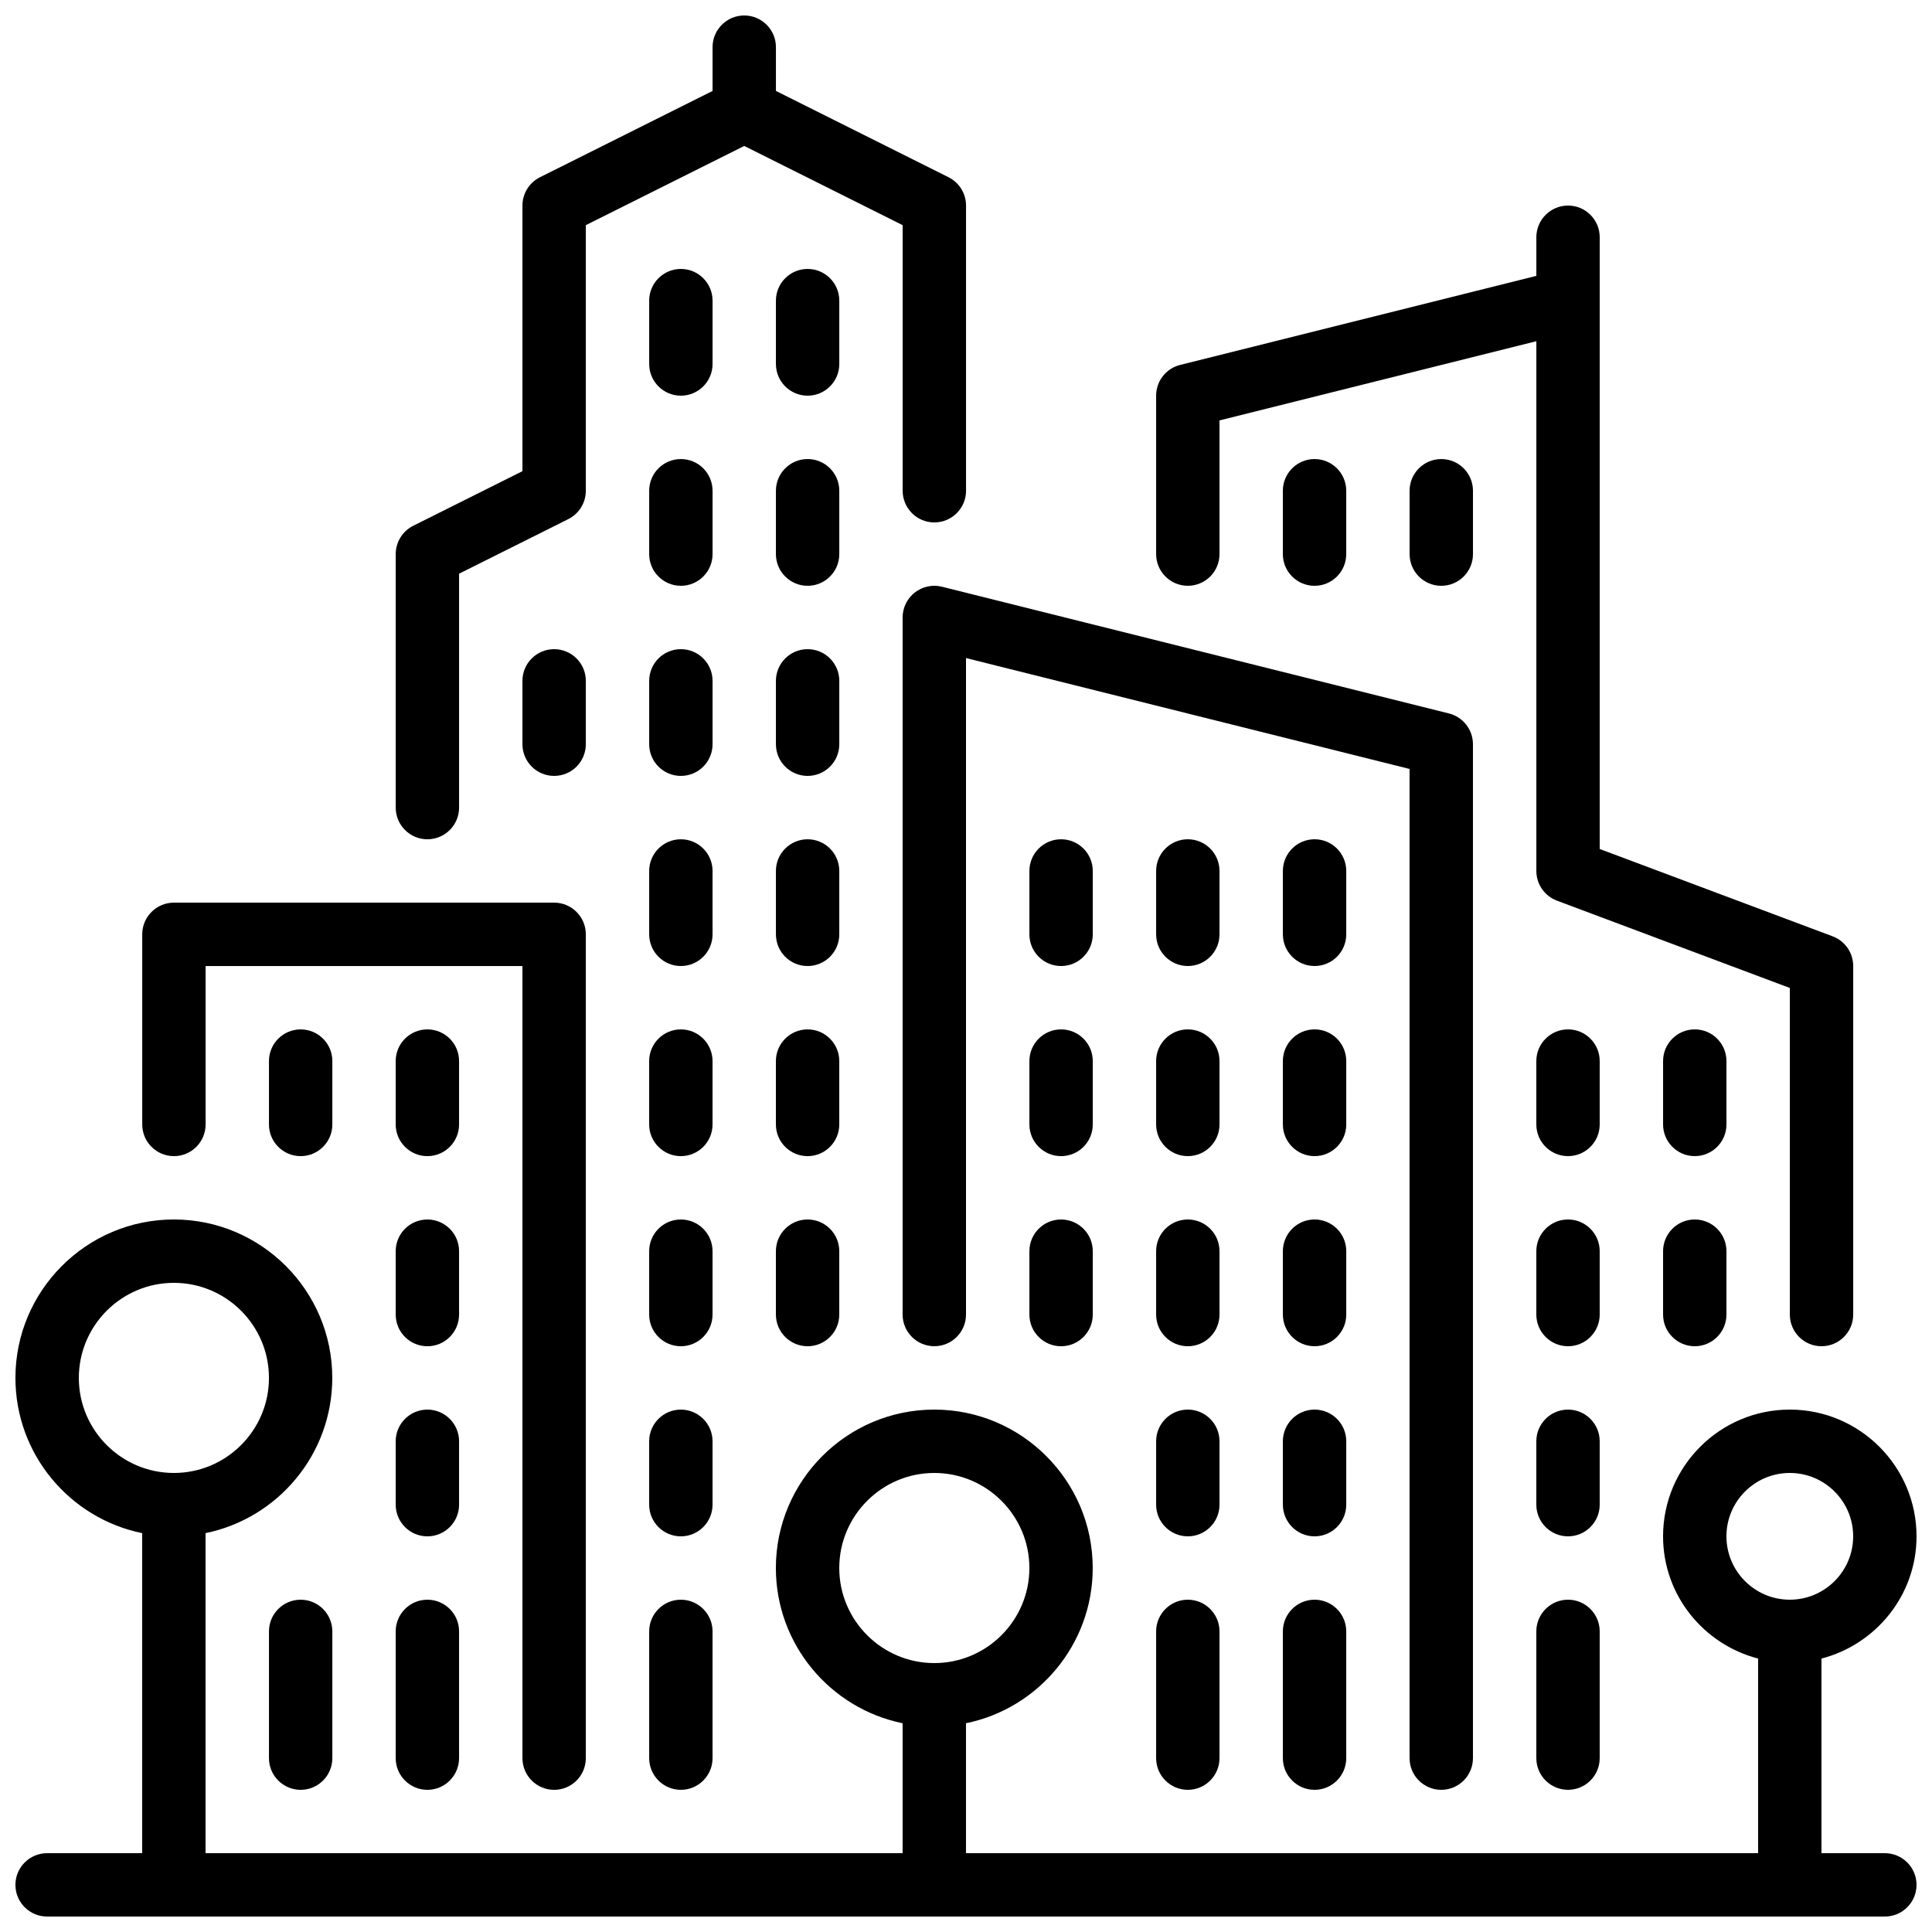 <?xml version="1.0" encoding="UTF-8"?>
<!-- Uploaded to: SVG Find, www.svgrepo.com, Generator: SVG Find Mixer Tools -->
<svg width="800px" height="800px" version="1.1" viewBox="144 144 512 512" xmlns="http://www.w3.org/2000/svg">
 <defs>
  <clipPath id="a">
   <path d="m148.09 148.09h503.81v503.81h-503.81z"/>
  </clipPath>
 </defs>
 <g clip-path="url(#a)">
  <path d="m517.55 609.92v-262.14l-117.55-29.387v173.97c0 4.637-3.762 8.398-8.398 8.398-4.637 0-8.398-3.762-8.398-8.398v-184.73c0-2.586 1.195-5.027 3.234-6.617 2.031-1.586 4.711-2.156 7.203-1.527l134.35 33.586c3.727 0.934 6.356 4.293 6.356 8.148v268.7c0 4.637-3.762 8.398-8.398 8.398-4.633 0-8.395-3.762-8.395-8.398zm134.35 33.59c0 4.633-3.762 8.395-8.395 8.395h-487.02c-4.637 0-8.398-3.762-8.398-8.395 0-4.637 3.762-8.398 8.398-8.398h25.188v-84.816c-19.137-3.902-33.586-20.855-33.586-41.137 0-23.148 18.836-41.984 41.984-41.984s41.984 18.836 41.984 41.984c0 20.281-14.453 37.234-33.586 41.137v84.816h184.73v-34.434c-19.133-3.906-33.586-20.859-33.586-41.137 0-23.152 18.836-41.984 41.984-41.984 23.148 0 41.984 18.832 41.984 41.984 0 20.277-14.449 37.23-33.586 41.137v34.434h209.92v-51.574c-14.441-3.754-25.188-16.793-25.188-32.395 0-18.523 15.062-33.586 33.586-33.586 18.523 0 33.586 15.062 33.586 33.586 0 15.602-10.746 28.641-25.191 32.395v51.574h16.797c4.633 0 8.395 3.762 8.395 8.398zm-33.586-75.574c9.262 0 16.793-7.531 16.793-16.793s-7.531-16.793-16.793-16.793c-9.262 0-16.793 7.531-16.793 16.793s7.531 16.793 16.793 16.793zm-226.71 16.797c13.887 0 25.191-11.305 25.191-25.191 0-13.891-11.305-25.191-25.191-25.191-13.887 0-25.191 11.301-25.191 25.191 0 13.887 11.305 25.191 25.191 25.191zm-201.52-50.383c13.887 0 25.191-11.301 25.191-25.191 0-13.887-11.305-25.191-25.191-25.191s-25.191 11.305-25.191 25.191c0 13.891 11.305 25.191 25.191 25.191zm268.7-235.11c4.633 0 8.395-3.762 8.395-8.398v-35.426l83.969-20.992v140.39c0 3.5 2.176 6.633 5.449 7.867l61.727 23.141v86.547c0 4.637 3.762 8.398 8.395 8.398 4.637 0 8.398-3.762 8.398-8.398v-92.363c0-3.504-2.176-6.637-5.449-7.871l-61.727-23.141v-162.12c0-4.633-3.762-8.395-8.395-8.395-4.637 0-8.398 3.762-8.398 8.395v10.234l-94.406 23.605c-3.734 0.934-6.356 4.289-6.356 8.145v41.984c0 4.637 3.762 8.398 8.398 8.398zm-134.35 268.7c-4.633 0-8.395 3.762-8.395 8.398v33.586c0 4.637 3.762 8.398 8.395 8.398 4.637 0 8.398-3.762 8.398-8.398v-33.586c0-4.637-3.762-8.398-8.398-8.398zm134.35 0c-4.637 0-8.398 3.762-8.398 8.398v33.586c0 4.637 3.762 8.398 8.398 8.398 4.633 0 8.395-3.762 8.395-8.398v-33.586c0-4.637-3.762-8.398-8.395-8.398zm33.586 0c-4.633 0-8.398 3.762-8.398 8.398v33.586c0 4.637 3.766 8.398 8.398 8.398 4.637 0 8.398-3.762 8.398-8.398v-33.586c0-4.637-3.762-8.398-8.398-8.398zm-159.54-41.984c0-4.633-3.762-8.395-8.398-8.395-4.633 0-8.395 3.762-8.395 8.395v16.797c0 4.633 3.762 8.395 8.395 8.395 4.637 0 8.398-3.762 8.398-8.395zm0-50.379c0-4.637-3.762-8.398-8.398-8.398-4.633 0-8.395 3.762-8.395 8.398v16.793c0 4.637 3.762 8.398 8.395 8.398 4.637 0 8.398-3.762 8.398-8.398zm25.191-8.398c-4.637 0-8.398 3.762-8.398 8.398v16.793c0 4.637 3.762 8.398 8.398 8.398 4.633 0 8.395-3.762 8.395-8.398v-16.793c0-4.637-3.762-8.398-8.395-8.398zm201.52 100.76c-4.637 0-8.398 3.762-8.398 8.398v33.586c0 4.637 3.762 8.398 8.398 8.398 4.633 0 8.395-3.762 8.395-8.398v-33.586c0-4.637-3.762-8.398-8.395-8.398zm8.395-92.363c0-4.637-3.762-8.398-8.395-8.398-4.637 0-8.398 3.762-8.398 8.398v16.793c0 4.637 3.762 8.398 8.398 8.398 4.633 0 8.395-3.762 8.395-8.398zm25.191-8.398c-4.633 0-8.395 3.762-8.395 8.398v16.793c0 4.637 3.762 8.398 8.395 8.398 4.637 0 8.398-3.762 8.398-8.398v-16.793c0-4.637-3.762-8.398-8.398-8.398zm-25.191 58.777c0-4.633-3.762-8.395-8.395-8.395-4.637 0-8.398 3.762-8.398 8.395v16.797c0 4.633 3.762 8.395 8.398 8.395 4.633 0 8.395-3.762 8.395-8.395zm33.59-100.76c0-4.633-3.762-8.395-8.398-8.395-4.633 0-8.395 3.762-8.395 8.395v16.797c0 4.633 3.762 8.395 8.395 8.395 4.637 0 8.398-3.762 8.398-8.395zm-33.59 0c0-4.633-3.762-8.395-8.395-8.395-4.637 0-8.398 3.762-8.398 8.395v16.797c0 4.633 3.762 8.395 8.398 8.395 4.633 0 8.395-3.762 8.395-8.395zm-33.586-151.14c0-4.637-3.762-8.398-8.398-8.398-4.633 0-8.395 3.762-8.395 8.398v16.793c0 4.637 3.762 8.398 8.395 8.398 4.637 0 8.398-3.762 8.398-8.398zm-33.586 16.793v-16.793c0-4.637-3.762-8.398-8.398-8.398-4.633 0-8.398 3.762-8.398 8.398v16.793c0 4.637 3.766 8.398 8.398 8.398 4.637 0 8.398-3.762 8.398-8.398zm-134.35 134.35c0-4.633-3.762-8.395-8.395-8.395-4.637 0-8.398 3.762-8.398 8.395v16.797c0 4.633 3.762 8.395 8.398 8.395 4.633 0 8.395-3.762 8.395-8.395zm-33.586 0c0-4.633-3.762-8.395-8.398-8.395-4.633 0-8.395 3.762-8.395 8.395v16.797c0 4.633 3.762 8.395 8.395 8.395 4.637 0 8.398-3.762 8.398-8.395zm-117.55 0v16.797c0 4.633 3.762 8.395 8.395 8.395 4.637 0 8.398-3.762 8.398-8.395v-16.797c0-4.633-3.762-8.395-8.398-8.395-4.633 0-8.395 3.762-8.395 8.395zm50.379 100.76c0-4.633-3.762-8.395-8.395-8.395-4.637 0-8.398 3.762-8.398 8.395v16.797c0 4.633 3.762 8.395 8.398 8.395 4.633 0 8.395-3.762 8.395-8.395zm-8.395 41.984c-4.637 0-8.398 3.762-8.398 8.398v33.586c0 4.637 3.762 8.398 8.398 8.398 4.633 0 8.395-3.762 8.395-8.398v-33.586c0-4.637-3.762-8.398-8.395-8.398zm-41.984 8.398v33.586c0 4.637 3.762 8.398 8.395 8.398 4.637 0 8.398-3.762 8.398-8.398v-33.586c0-4.637-3.762-8.398-8.398-8.398-4.633 0-8.395 3.762-8.395 8.398zm50.379-100.76c0-4.637-3.762-8.398-8.395-8.398-4.637 0-8.398 3.762-8.398 8.398v16.793c0 4.637 3.762 8.398 8.398 8.398 4.633 0 8.395-3.762 8.395-8.398zm0-50.383c0-4.633-3.762-8.395-8.395-8.395-4.637 0-8.398 3.762-8.398 8.395v16.797c0 4.633 3.762 8.395 8.398 8.395 4.633 0 8.395-3.762 8.395-8.395zm67.176-50.379c0-4.637-3.762-8.398-8.398-8.398-4.633 0-8.395 3.762-8.395 8.398v16.793c0 4.637 3.762 8.398 8.395 8.398 4.637 0 8.398-3.762 8.398-8.398zm33.586 0c0-4.637-3.762-8.398-8.395-8.398-4.637 0-8.398 3.762-8.398 8.398v16.793c0 4.637 3.762 8.398 8.398 8.398 4.633 0 8.395-3.762 8.395-8.398zm58.777 92.363c-4.633 0-8.395 3.762-8.395 8.398v16.793c0 4.637 3.762 8.398 8.395 8.398 4.637 0 8.398-3.762 8.398-8.398v-16.793c0-4.637-3.762-8.398-8.398-8.398zm8.398-41.984c0-4.633-3.762-8.395-8.398-8.395-4.633 0-8.395 3.762-8.395 8.395v16.797c0 4.633 3.762 8.395 8.395 8.395 4.637 0 8.398-3.762 8.398-8.395zm0-50.379c0-4.637-3.762-8.398-8.398-8.398-4.633 0-8.395 3.762-8.395 8.398v16.793c0 4.637 3.762 8.398 8.395 8.398 4.637 0 8.398-3.762 8.398-8.398zm33.586 100.76c0-4.637-3.762-8.398-8.395-8.398-4.637 0-8.398 3.762-8.398 8.398v16.793c0 4.637 3.762 8.398 8.398 8.398 4.633 0 8.395-3.762 8.395-8.398zm0-50.383c0-4.633-3.762-8.395-8.395-8.395-4.637 0-8.398 3.762-8.398 8.395v16.797c0 4.633 3.762 8.395 8.398 8.395 4.633 0 8.395-3.762 8.395-8.395zm0-50.379c0-4.637-3.762-8.398-8.395-8.398-4.637 0-8.398 3.762-8.398 8.398v16.793c0 4.637 3.762 8.398 8.398 8.398 4.633 0 8.395-3.762 8.395-8.398zm33.59 100.76c0-4.637-3.762-8.398-8.398-8.398-4.633 0-8.398 3.762-8.398 8.398v16.793c0 4.637 3.766 8.398 8.398 8.398 4.637 0 8.398-3.762 8.398-8.398zm-33.59 50.379c0-4.633-3.762-8.395-8.395-8.395-4.637 0-8.398 3.762-8.398 8.395v16.797c0 4.633 3.762 8.395 8.398 8.395 4.633 0 8.395-3.762 8.395-8.395zm33.59 0c0-4.633-3.762-8.395-8.398-8.395-4.633 0-8.398 3.762-8.398 8.395v16.797c0 4.633 3.766 8.395 8.398 8.395 4.637 0 8.398-3.762 8.398-8.395zm0-100.76c0-4.633-3.762-8.395-8.398-8.395-4.633 0-8.398 3.762-8.398 8.395v16.797c0 4.633 3.766 8.395 8.398 8.395 4.637 0 8.398-3.762 8.398-8.395zm0-50.379c0-4.637-3.762-8.398-8.398-8.398-4.633 0-8.398 3.762-8.398 8.398v16.793c0 4.637 3.766 8.398 8.398 8.398 4.637 0 8.398-3.762 8.398-8.398zm-134.35-50.383c0-4.633-3.762-8.395-8.395-8.395-4.637 0-8.398 3.762-8.398 8.395v16.797c0 4.633 3.762 8.395 8.398 8.395 4.633 0 8.395-3.762 8.395-8.395zm-33.586 0c0-4.633-3.762-8.395-8.398-8.395-4.633 0-8.395 3.762-8.395 8.395v16.797c0 4.633 3.762 8.395 8.395 8.395 4.637 0 8.398-3.762 8.398-8.395zm-50.383 0v16.797c0 4.633 3.762 8.395 8.398 8.395 4.637 0 8.398-3.762 8.398-8.395v-16.797c0-4.633-3.762-8.395-8.398-8.395-4.637 0-8.398 3.762-8.398 8.395zm50.383-50.379c0-4.637-3.762-8.398-8.398-8.398-4.633 0-8.395 3.762-8.395 8.398v16.793c0 4.637 3.762 8.398 8.395 8.398 4.637 0 8.398-3.762 8.398-8.398zm33.586 0c0-4.637-3.762-8.398-8.395-8.398-4.637 0-8.398 3.762-8.398 8.398v16.793c0 4.637 3.762 8.398 8.398 8.398 4.633 0 8.395-3.762 8.395-8.398zm0-50.383c0-4.633-3.762-8.395-8.395-8.395-4.637 0-8.398 3.762-8.398 8.395v16.793c0 4.637 3.762 8.398 8.398 8.398 4.633 0 8.395-3.762 8.395-8.398zm-33.586 0c0-4.633-3.762-8.395-8.398-8.395-4.633 0-8.395 3.762-8.395 8.395v16.793c0 4.637 3.762 8.398 8.395 8.398 4.637 0 8.398-3.762 8.398-8.398zm-75.57 142.75c4.633 0 8.395-3.762 8.395-8.395v-61.988l28.945-14.465c2.848-1.43 4.644-4.332 4.644-7.516v-70.383l41.984-20.992 41.98 20.992v70.383c0 4.633 3.762 8.395 8.398 8.395 4.637 0 8.398-3.762 8.398-8.395v-75.57c0-3.184-1.797-6.09-4.644-7.516l-45.738-22.867v-11.602c0-4.637-3.762-8.398-8.395-8.398-4.637 0-8.398 3.762-8.398 8.398v11.602l-45.738 22.867c-2.848 1.426-4.644 4.332-4.644 7.516v70.379l-28.941 14.469c-2.848 1.43-4.644 4.332-4.644 7.516v67.176c0 4.633 3.762 8.395 8.398 8.395zm-67.176 83.969c4.637 0 8.398-3.762 8.398-8.395v-41.984h83.965v209.92c0 4.637 3.762 8.398 8.398 8.398 4.637 0 8.398-3.762 8.398-8.398v-218.32c0-4.637-3.762-8.398-8.398-8.398h-100.76c-4.637 0-8.398 3.762-8.398 8.398v50.383c0 4.633 3.762 8.395 8.398 8.395z" fill-rule="evenodd"/>
 </g>
</svg>